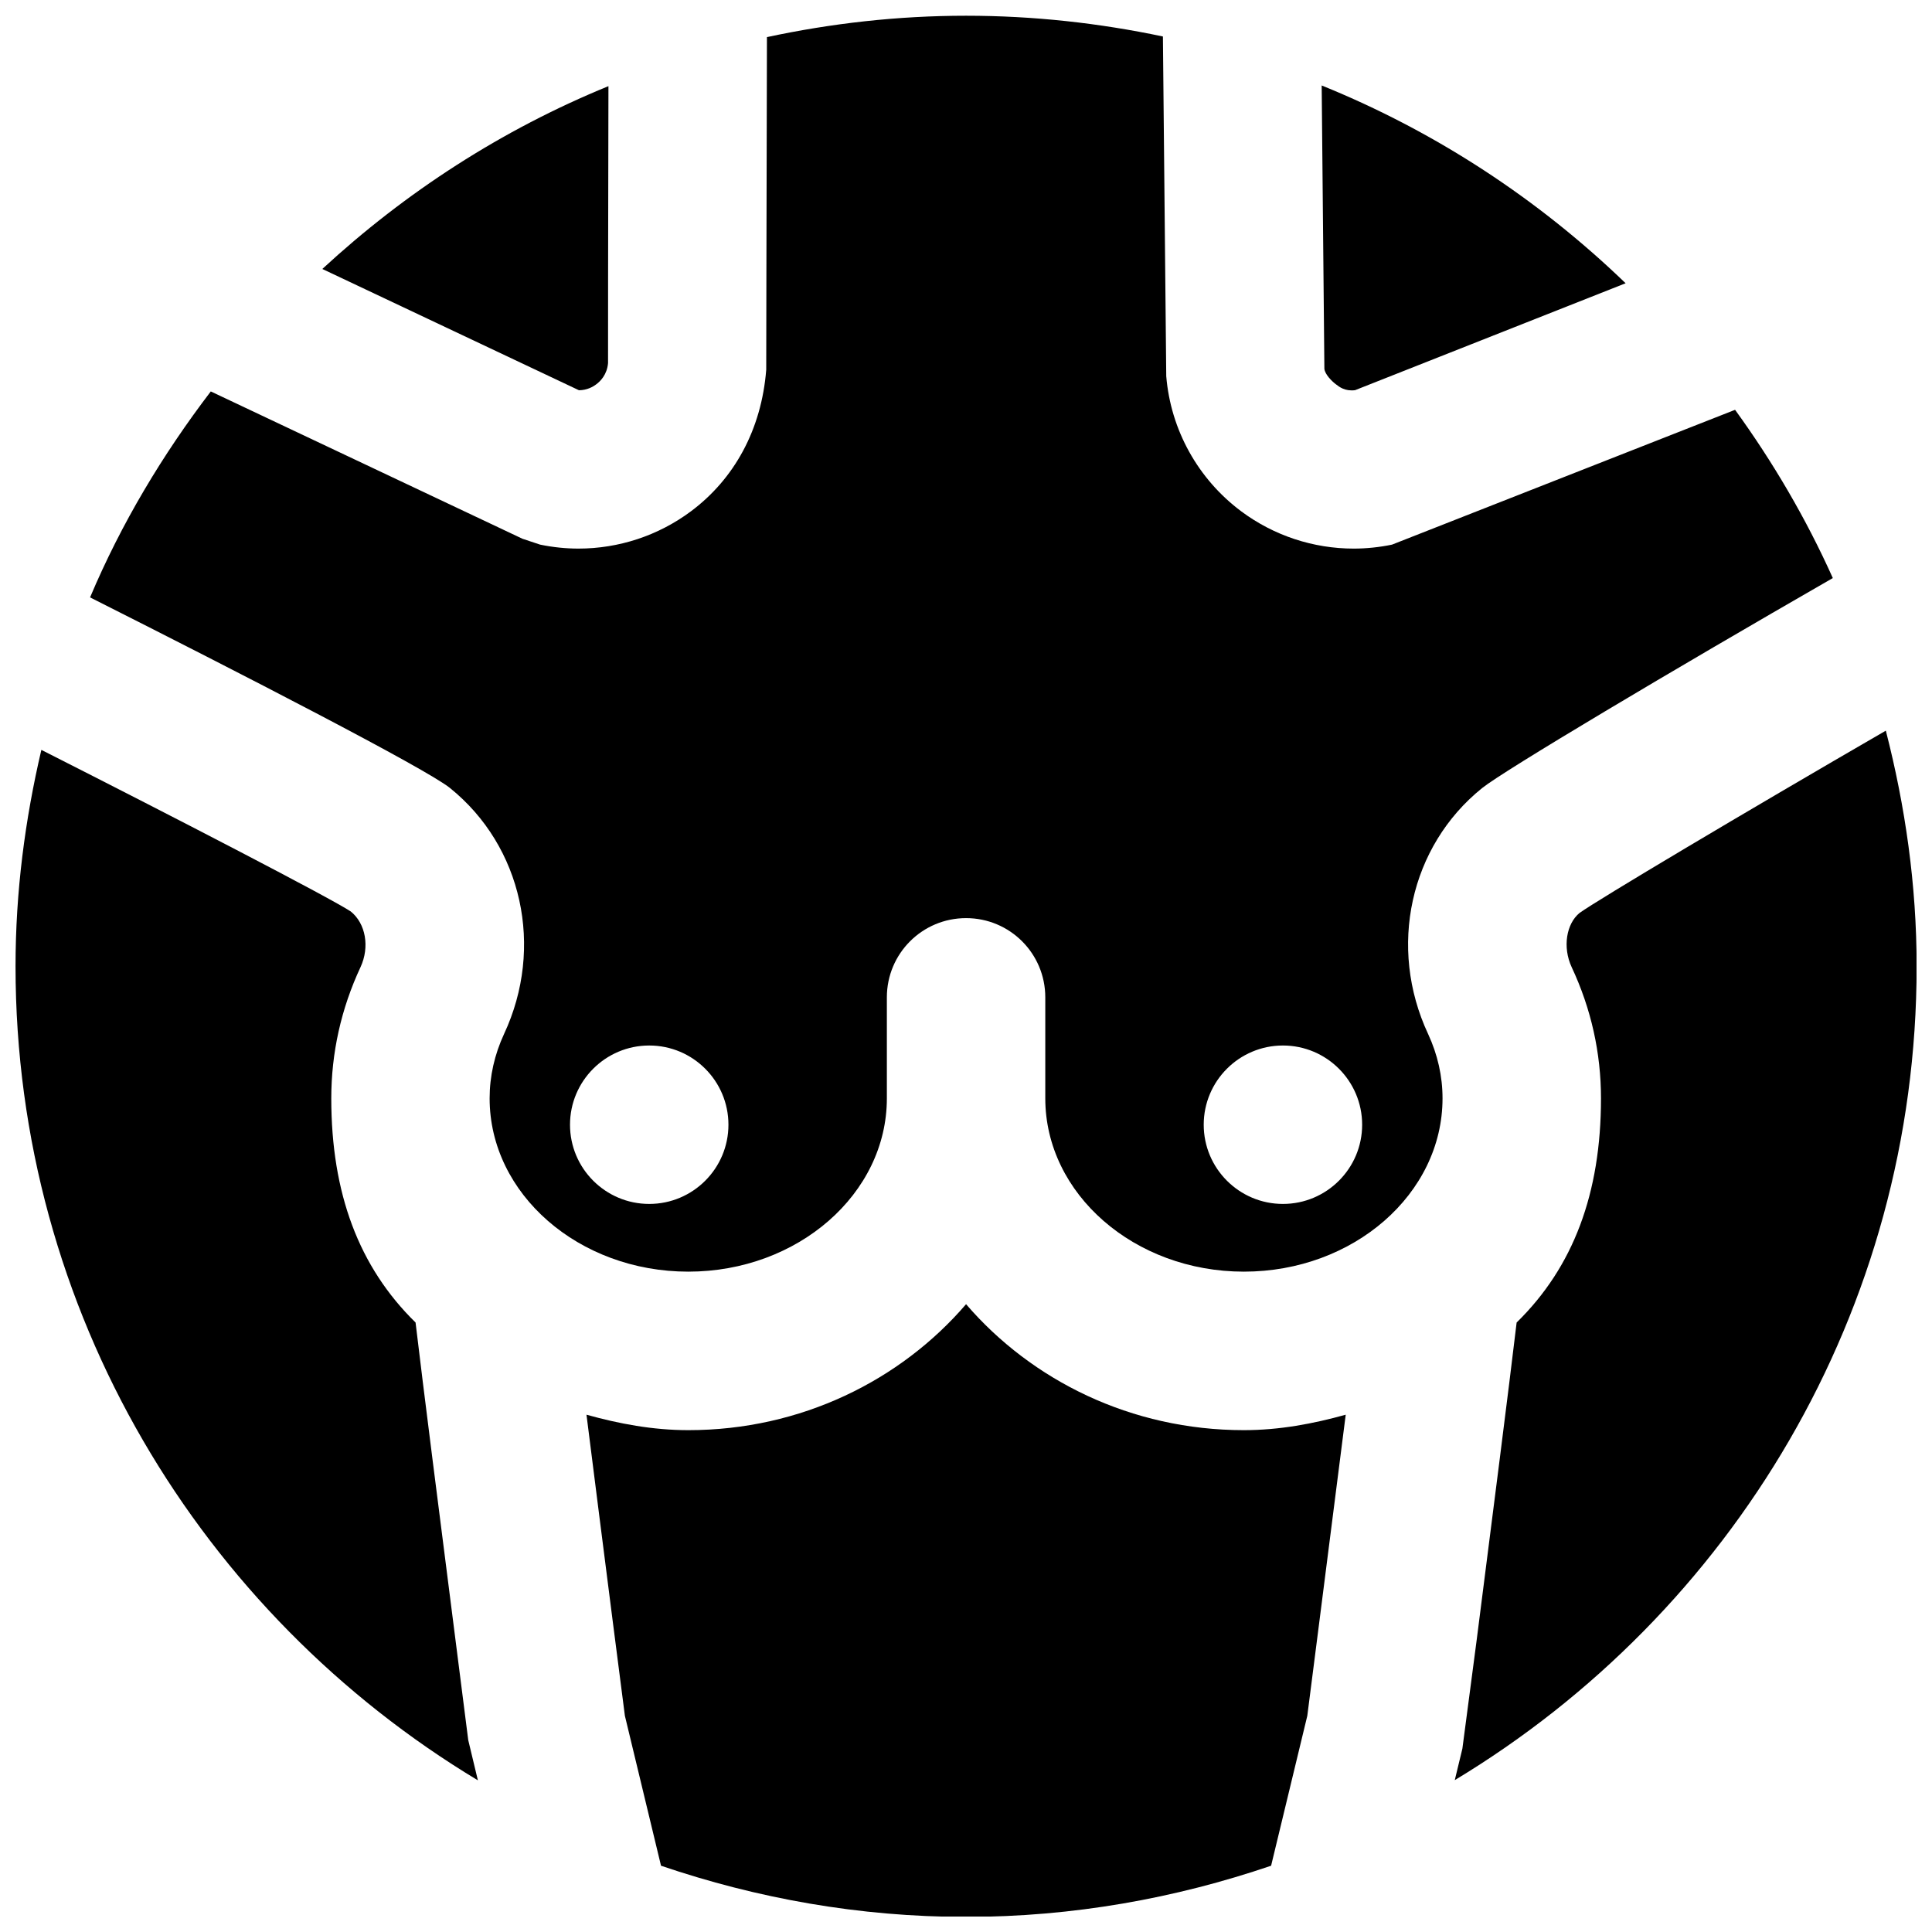 <?xml version="1.0" encoding="UTF-8"?>
<!-- Uploaded to: SVG Repo, www.svgrepo.com, Generator: SVG Repo Mixer Tools -->
<svg width="800px" height="800px" version="1.1" viewBox="144 144 512 512" xmlns="http://www.w3.org/2000/svg">
 <defs>
  <clipPath id="d">
   <path d="m167 148.09h463v333.91h-463z"/>
  </clipPath>
  <clipPath id="c">
   <path d="m148.09 342h122.91v274h-122.91z"/>
  </clipPath>
  <clipPath id="b">
   <path d="m529 337h122.9v279h-122.9z"/>
  </clipPath>
  <clipPath id="a">
   <path d="m299 489h202v162.9h-202z"/>
  </clipPath>
 </defs>
 <path d="m229.42 215.28 68.012 32.141c2.164-0.02 3.738-0.926 4.578-1.574 1.07-0.777 2.875-2.562 3.129-5.625-0.023-2.941 0.02-33.398 0.105-73.391-28.215 11.527-53.785 28.09-75.824 48.449" fill-rule="evenodd"/>
 <path d="m498.04 245.85c0.902 0.695 2.371 1.871 5.059 1.555l71.707-28.34c-23.09-22.27-50.34-40.176-80.547-52.414l0.715 75.109c0.188 1.508 1.996 3.293 3.066 4.09" fill-rule="evenodd"/>
 <g clip-path="url(#d)">
  <path d="m483.99 421.07c11.586 0 20.992 9.406 20.992 20.992 0 11.586-9.406 20.992-20.992 20.992-11.586 0-20.992-9.406-20.992-20.992 0-11.586 9.406-20.992 20.992-20.992m-167.94 41.984c-11.586 0-20.992-9.406-20.992-20.992 0-11.586 9.406-20.992 20.992-20.992 11.59 0 20.992 9.406 20.992 20.992 0 11.586-9.402 20.992-20.992 20.992m31.008-221.07c-1.262 15.934-8.504 28.969-19.945 37.512-8.668 6.465-19.145 9.887-29.809 9.887-3.379 0-6.781-0.355-10.16-1.051l-4.68-1.551-82.605-39.047c-12.762 16.73-23.699 34.934-31.992 54.582 40.242 20.277 88.945 45.34 95.367 50.504 19.168 15.43 25.066 42.238 14.34 65.203-2.519 5.438-3.82 11.188-3.82 17.047 0 25.336 23.613 45.93 52.648 45.93 29.008 0 52.625-20.594 52.625-45.93v-26.766c0-11.609 9.383-20.992 20.992-20.992 11.609 0 20.992 9.383 20.992 20.992v26.766c0 25.336 23.617 45.93 52.629 45.93 29.031 0 52.645-20.594 52.645-45.93 0-5.859-1.301-11.609-3.82-17.047-10.727-22.965-4.828-49.773 14.316-65.18 5.836-4.684 50.363-31.176 92.934-55.652-7.094-15.805-15.828-30.688-25.902-44.586l-90.918 35.727c-3.359 0.695-6.781 1.051-10.16 1.051-10.664 0-21.141-3.422-29.809-9.887-11.441-8.543-18.684-21.578-19.859-35.812l-0.883-90.016c-16.836-3.547-34.277-5.5-52.164-5.5-18.117 0-35.75 2.016-52.773 5.668-0.125 48.516-0.188 87.16-0.188 88.148" fill-rule="evenodd"/>
 </g>
 <g clip-path="url(#c)">
  <path d="m268.09 605.15-3.383-26.574c-4.156-32.578-8.52-66.691-10.578-84.094-15.031-14.715-22.336-34.238-22.336-59.406 0-12.051 2.602-23.742 7.746-34.766 2.477-5.352 1.387-11.566-2.582-14.758-5.481-3.609-45.113-24.141-81.996-42.824-4.324 18.453-6.844 37.598-6.844 57.352 0 91.566 49.27 171.63 122.53 215.73z" fill-rule="evenodd"/>
 </g>
 <g clip-path="url(#b)">
  <path d="m562.61 385.93c-3.484 2.836-4.578 9.051-2.098 14.383 5.164 11.02 7.766 22.734 7.766 34.762 0 25.168-7.328 44.711-22.355 59.406-2.059 17.402-6.426 51.516-10.582 84.094l-3.797 28.844-2.016 8.336c73.199-44.125 122.4-124.15 122.4-215.67 0-21.582-3.023-42.449-8.164-62.453-38.289 22.168-76.078 44.672-81.156 48.301" fill-rule="evenodd"/>
 </g>
 <g clip-path="url(#a)">
  <path d="m490.45 598.7 3.254-25.441c2.414-18.809 4.871-38.102 6.926-54.348-8.605 2.394-17.547 4.094-26.996 4.094-29.891 0-56.258-13.203-73.617-33.379-17.34 20.176-43.707 33.379-73.598 33.379-9.449 0-18.391-1.699-26.996-4.094 2.035 16.246 4.512 35.539 6.906 54.348l3.273 25.441 9.574 39.738c25.422 8.648 52.543 13.562 80.84 13.562 28.316 0 55.441-4.914 80.84-13.562z" fill-rule="evenodd"/>
 </g>
</svg>